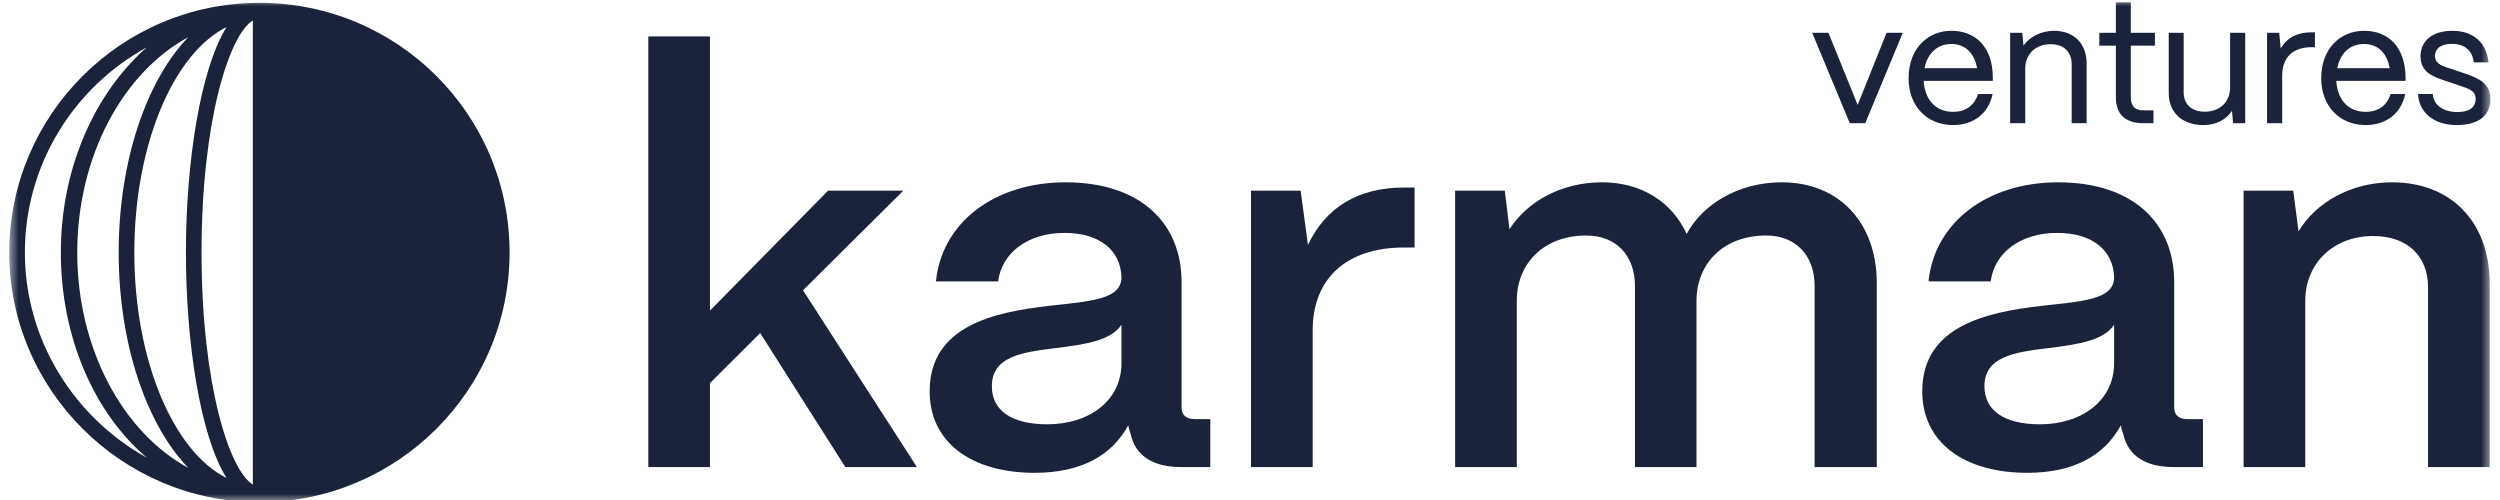 <svg width="200" height="40" viewBox="0 0 200 40" fill="none" xmlns="http://www.w3.org/2000/svg">
<g id="Group">
<g id="Group_2">
<g id="Clip path group">
<mask id="mask0_2383_20964" style="mask-type:luminance" maskUnits="userSpaceOnUse" x="0" y="0" width="200" height="41">
<g id="_clip1">
<path id="Vector" d="M0.666 40.209H199.333V0H0.666V40.209Z" fill="white"/>
</g>
</mask>
<g mask="url(#mask0_2383_20964)">
<g id="Group_3">
<g id="Group_4">
<path id="Vector_2" d="M56.798 37.366L56.798 30.649L60.813 26.643L67.626 37.366H73.354L64.241 23.221L72.267 15.252H66.247L56.798 24.848L56.798 2.913H51.865L51.865 37.366H56.798Z" fill="#1A2339"/>
</g>
<g id="Group_5">
<path id="Vector_3" d="M82.777 37.825C86.539 37.825 88.965 36.406 90.26 34.028C90.303 34.278 90.386 34.57 90.47 34.779C90.845 36.449 92.226 37.366 94.483 37.366H96.823L96.823 33.528H95.611C94.859 33.528 94.525 33.194 94.525 32.568L94.525 22.554C94.525 17.84 91.222 14.585 85.244 14.585C79.516 14.585 75.336 17.84 74.876 22.513H79.851C80.143 20.218 82.234 18.632 85.16 18.632C88.003 18.632 89.676 20.051 89.717 22.221C89.676 23.973 87.209 24.099 83.864 24.474C79.558 24.975 74.416 26.059 74.374 31.233C74.332 35.363 77.677 37.825 82.777 37.825ZM83.781 33.944C80.896 33.944 79.349 32.818 79.349 30.899C79.349 28.562 81.648 28.187 84.407 27.854C86.749 27.561 88.881 27.27 89.717 25.975L89.717 29.063C89.717 32.025 87.166 33.944 83.781 33.944Z" fill="#1A2339"/>
</g>
<g id="Group_6">
<path id="Vector_4" d="M105.013 37.367L105.013 26.434C105.013 22.262 107.731 19.801 112.33 19.801H113.165L113.165 15.002H112.33C108.651 15.002 106.058 16.587 104.637 19.591L104.052 15.253H100.08L100.08 37.367H105.013Z" fill="#1A2339"/>
</g>
<g id="Group_7">
<path id="Vector_5" d="M121.343 37.367L121.343 23.972C121.386 21.051 123.518 18.841 126.904 18.841C129.281 18.841 130.797 20.427 130.797 22.888L130.797 37.367H135.72L135.72 23.972C135.772 21.051 137.893 18.841 141.286 18.841C143.664 18.841 145.168 20.427 145.168 22.888L145.168 37.367H150.142L150.142 22.637C150.142 17.881 147.186 14.585 142.546 14.585C139.024 14.585 136.183 16.379 134.936 18.715C133.767 16.17 131.337 14.585 128.159 14.585C124.855 14.585 122.138 16.17 120.759 18.339L120.382 15.253H116.41L116.41 37.367H121.343Z" fill="#1A2339"/>
</g>
<g id="Group_8">
<path id="Vector_6" d="M162.187 37.825C165.953 37.825 168.37 36.406 169.668 34.028C169.706 34.278 169.796 34.57 169.874 34.779C170.259 36.449 171.635 37.366 173.897 37.366H176.236L176.236 33.528H175.015C174.27 33.528 173.935 33.194 173.935 32.568L173.935 22.554C173.935 17.84 170.632 14.585 164.655 14.585C158.922 14.585 154.745 17.84 154.282 22.513H159.256C159.552 20.218 161.647 18.632 164.565 18.632C167.418 18.632 169.089 20.051 169.128 22.221C169.089 23.973 166.622 24.099 163.267 24.474C158.974 24.975 153.819 26.059 153.781 31.233C153.742 35.363 157.084 37.825 162.187 37.825ZM163.19 33.944C160.31 33.944 158.755 32.818 158.755 30.899C158.755 28.562 161.056 28.187 163.819 27.854C166.159 27.561 168.293 27.27 169.128 25.975L169.128 29.063C169.128 32.025 166.57 33.944 163.19 33.944Z" fill="#1A2339"/>
</g>
<g id="Group_9">
<path id="Vector_7" d="M184.423 37.367L184.423 23.972C184.462 21.094 186.634 18.882 189.86 18.882C192.611 18.882 194.243 20.51 194.243 22.972L194.243 37.367H199.179L199.179 22.72C199.179 17.756 196.082 14.585 191.364 14.585C188.061 14.585 185.259 16.212 183.883 18.506L183.459 15.253H179.487L179.487 37.367H184.423Z" fill="#1A2339"/>
</g>
<g id="Group_10">
<path id="Vector_8" fill-rule="evenodd" clip-rule="evenodd" d="M20.753 40.175C9.745 40.175 0.739 31.186 0.739 20.201C0.739 9.216 9.682 0.227 20.753 0.227C31.822 0.227 40.766 9.153 40.766 20.201C40.766 31.249 31.759 40.175 20.753 40.175ZM11.746 3.786C5.93 6.968 1.99 13.148 1.99 20.201C1.99 27.254 5.993 33.434 11.746 36.616C7.556 33.059 4.867 27.004 4.867 20.201C4.867 13.398 7.619 7.406 11.746 3.786ZM20.226 1.639L20.226 38.763C18.36 37.639 16.124 30.788 16.124 20.201C16.124 9.614 18.36 2.763 20.226 1.639ZM10.746 20.201C10.746 28.815 13.872 36.119 18.125 38.24C15.999 34.869 14.873 27.318 14.873 20.201C14.873 13.085 15.999 5.594 18.125 2.162C13.872 4.285 10.746 11.587 10.746 20.201ZM15.061 37.428C11.746 33.995 9.494 27.566 9.494 20.201C9.494 12.836 11.746 6.407 15.061 2.974C9.869 5.783 6.18 12.462 6.18 20.201C6.18 27.94 9.869 34.62 15.061 37.428Z" fill="#1A2339"/>
</g>
<g id="Group_11">
<path id="Vector_9" d="M195.774 6.51C195.748 6.503 195.722 6.495 195.697 6.488C195.195 6.32 194.694 6.152 194.308 5.874C193.91 5.58 193.64 5.163 193.64 4.501C193.64 3.883 193.884 3.371 194.321 3.016C194.758 2.66 195.401 2.464 196.185 2.464C196.982 2.464 197.663 2.678 198.164 3.098C198.666 3.516 198.987 4.137 199.077 4.941L199.077 4.989H197.895L197.895 4.952C197.83 4.462 197.638 4.102 197.329 3.864C197.033 3.625 196.622 3.505 196.146 3.505C195.709 3.505 195.375 3.602 195.144 3.77C194.925 3.937 194.797 4.177 194.797 4.474C194.797 4.651 194.848 4.793 194.925 4.905C195.002 5.021 195.118 5.111 195.247 5.186C195.44 5.302 195.684 5.379 195.928 5.455C195.992 5.479 196.069 5.502 196.146 5.526L195.774 6.51ZM195.774 6.51L196.802 6.861C196.841 6.872 196.866 6.884 196.905 6.894C197.239 7.008 197.509 7.102 197.702 7.238C197.817 7.312 197.895 7.397 197.959 7.502C198.01 7.608 198.049 7.737 198.049 7.9C198.049 8.246 197.92 8.509 197.689 8.687C197.458 8.866 197.085 8.963 196.596 8.963C196.056 8.963 195.581 8.836 195.234 8.597C194.887 8.36 194.668 8.01 194.63 7.558L194.617 7.52H193.447L193.447 7.565C193.499 8.332 193.846 8.944 194.386 9.362C194.938 9.78 195.684 10.005 196.532 10.005C197.406 10.005 198.087 9.815 198.537 9.461C199 9.107 199.231 8.591 199.231 7.954C199.231 7.349 199.039 6.93 198.666 6.606C198.293 6.287 197.766 6.066 197.111 5.851L196.146 5.526L195.774 6.51ZM147.983 9.856H149.217L149.23 9.83L152.199 2.684L152.225 2.626H150.927L150.914 2.651L148.613 8.394L146.287 2.651L146.274 2.626H144.976L145.001 2.684L147.971 9.83L147.983 9.856ZM159.398 7.571L159.41 7.52H158.241L158.228 7.549C158.086 8.007 157.829 8.356 157.495 8.591C157.161 8.827 156.737 8.949 156.248 8.949C155.529 8.949 154.963 8.694 154.565 8.254C154.166 7.821 153.935 7.207 153.896 6.472H159.423L159.423 6.119C159.41 4.966 159.076 4.051 158.498 3.425C157.919 2.798 157.097 2.464 156.107 2.464C155.194 2.464 154.346 2.798 153.716 3.443C153.086 4.087 152.688 5.039 152.688 6.268C152.688 7.349 153.035 8.283 153.665 8.948C154.282 9.612 155.181 10.005 156.248 10.005C157.894 10.005 159.076 9.061 159.398 7.571ZM160.811 9.856H162.02L162.02 5.472C162.02 4.936 162.212 4.451 162.56 4.101C162.919 3.751 163.421 3.533 164.051 3.533C164.578 3.533 165.002 3.688 165.285 3.963C165.567 4.236 165.734 4.632 165.734 5.122L165.734 9.856H166.93L166.93 5.081C166.93 4.283 166.673 3.628 166.223 3.172C165.76 2.717 165.105 2.464 164.333 2.464C163.305 2.464 162.392 2.926 161.878 3.641L161.788 2.663L161.788 2.626H160.811L160.811 9.856ZM171.442 9.856H172.277L172.277 8.828H171.442C171.12 8.828 170.876 8.736 170.709 8.564C170.555 8.391 170.465 8.129 170.465 7.778L170.465 3.653H172.393L172.393 2.626H170.465L170.465 0.185H169.269L169.269 2.626H167.945L167.945 3.653H169.269L169.269 7.778C169.269 8.446 169.449 8.968 169.822 9.322C170.195 9.675 170.735 9.856 171.442 9.856ZM176.275 10.005C177.226 10.005 178.061 9.619 178.562 8.866L178.64 9.817L178.64 9.856H179.617L179.617 2.626H178.408L178.408 7.009C178.408 7.539 178.228 8.02 177.881 8.369C177.534 8.717 177.033 8.936 176.377 8.936C175.876 8.936 175.465 8.8 175.169 8.542C174.873 8.284 174.694 7.902 174.694 7.401L174.694 2.626H173.498L173.498 7.44C173.498 8.179 173.742 8.821 174.218 9.277C174.694 9.735 175.388 10.005 176.275 10.005ZM181.365 9.856H182.573L182.573 6.065C182.573 5.339 182.779 4.768 183.177 4.378C183.575 3.988 184.167 3.775 184.912 3.775H185.195L185.195 2.585H184.912C183.768 2.585 182.933 3.034 182.457 3.887L182.342 2.663L182.342 2.626H181.365L181.365 9.856ZM192.406 7.571L192.419 7.52H191.249L191.236 7.549C191.095 8.007 190.838 8.356 190.504 8.591C190.169 8.827 189.745 8.949 189.257 8.949C188.55 8.949 187.971 8.694 187.573 8.254C187.175 7.821 186.943 7.207 186.905 6.472H192.445L192.445 6.119C192.419 4.966 192.085 4.051 191.519 3.425C190.941 2.798 190.118 2.464 189.128 2.464C188.216 2.464 187.354 2.798 186.725 3.443C186.095 4.087 185.696 5.039 185.696 6.268C185.696 7.349 186.056 8.283 186.673 8.948C187.303 9.612 188.19 10.005 189.257 10.005C190.902 10.005 192.085 9.061 192.406 7.571ZM158.164 5.457H153.96C154.076 4.848 154.346 4.368 154.706 4.038C155.079 3.701 155.554 3.519 156.107 3.519C156.673 3.519 157.135 3.707 157.482 4.047C157.829 4.379 158.061 4.859 158.164 5.457ZM191.172 5.457H186.982C187.097 4.848 187.354 4.368 187.714 4.038C188.087 3.701 188.563 3.519 189.128 3.519C189.681 3.519 190.144 3.707 190.504 4.047C190.838 4.379 191.069 4.859 191.172 5.457Z" fill="#1A2339"/>
</g>
</g>
</g>
</g>
</g>
</g>
</svg>

